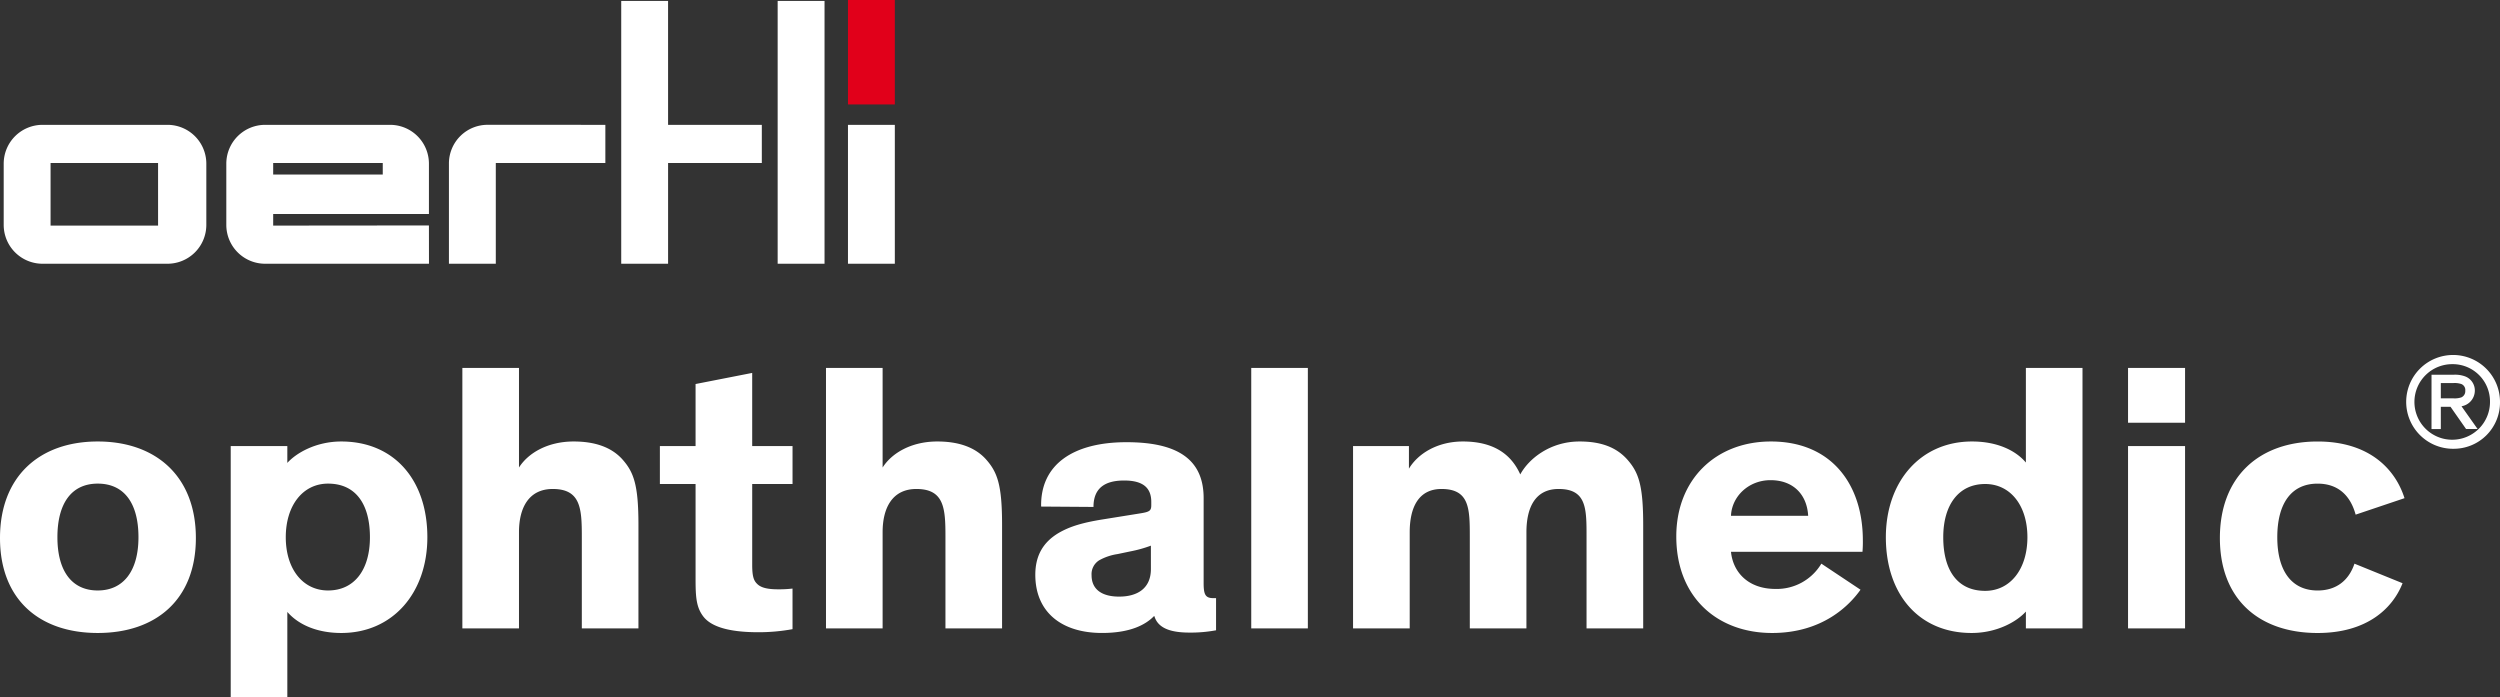 <?xml version="1.0" encoding="UTF-8"?>
<svg xmlns="http://www.w3.org/2000/svg" id="Ebene_1" data-name="Ebene 1" viewBox="0 0 700 195.257">
  <rect x="0" y="0" width="700" height="195.257" fill="#333333" stroke="none"/>
  <rect x="237.431" width="13.122" height="29.245" fill="#e1001a"></rect>
  <path d="M120.112,73.848,120.1,63.126l-43.61.043v-3.24H120.1V45.764a10.875,10.875,0,0,0-10.941-10.809H74.307A10.874,10.874,0,0,0,63.368,45.764V63.038a10.873,10.873,0,0,0,10.939,10.81h45.8M76.49,45.631h30.682v3.241H76.49Zm-18.718.133A10.876,10.876,0,0,0,46.83,34.955H11.978A10.875,10.875,0,0,0,1.036,45.764V63.038a10.878,10.878,0,0,0,10.942,10.81H46.83a10.879,10.879,0,0,0,10.942-10.81V45.764m-13.51,17.4H14.16V45.631h30.1ZM237.431,73.848h13.121V34.955H237.431Zm-19.686,0H230.87V.257H217.745ZM169.5,34.955l-32.856-.009A10.826,10.826,0,0,0,125.7,45.685V73.848h13.124V45.631H169.5V34.955m17.56-34.7H173.942V73.849h13.121V45.631H213.31V34.955H187.063ZM27.366,123.616c16.29,0,27.478,9.755,27.478,27.026s-11.188,26.593-27.478,26.593S0,167.907,0,150.642,11.079,123.616,27.366,123.616Zm0,41.716c7.277,0,11.405-5.573,11.405-14.907,0-9.544-4.019-15.012-11.4-15.012s-11.294,5.573-11.294,15.012S20.092,165.332,27.366,165.332Zm53.086,6.007v23.918H64.6V124.9H80.452v4.717c2.5-2.787,8.036-6,15.1-6,14.772,0,24.108,10.723,24.108,26.809,0,15.552-9.663,26.81-24.108,26.81C89.25,177.235,83.818,175.2,80.452,171.339Zm11.4-6.007c7.386,0,11.729-5.79,11.729-14.907,0-9.327-4.016-15.012-11.729-15.012-7.056,0-11.835,6.113-11.835,15.012S84.8,165.332,91.854,165.332Zm86.911,10.618H162.91V150.208c0-7.826-.327-13.293-8.145-13.293-6.624,0-9.449,5.145-9.449,12.114V175.95H129.462V103.024h15.854v27.884c2.5-3.972,7.928-7.292,15.314-7.292,5.973,0,10.534,1.607,13.574,4.933,3.26,3.643,4.561,7.187,4.561,18.444Zm43.145.217a52.842,52.842,0,0,1-9.554.857c-6.191,0-12.706-.857-15.422-4.4-1.954-2.569-2.172-5.362-2.172-10.507v-26.6h-9.993V124.9h9.993V107.527l15.855-3.11V124.9H221.91v10.619H210.617v22.626c0,2.9.326,4.295,1.3,5.257,1.086,1.179,3.04,1.607,5.974,1.607a31.8,31.8,0,0,0,4.016-.211Zm58.671-.217H264.726V150.208c0-7.826-.327-13.293-8.145-13.293-6.624,0-9.449,5.145-9.449,12.114V175.95H231.278V103.024h15.854v27.884c2.5-3.972,7.928-7.292,15.314-7.292,5.973,0,10.534,1.607,13.574,4.933,3.26,3.643,4.561,7.187,4.561,18.444Zm56.439-12.759c0,3.215.436,4.288,2.716,4.288h.762v9a38.222,38.222,0,0,1-7.385.645c-4.561,0-8.8-.856-9.885-4.611h-.108c-2.387,2.464-6.733,4.717-14.551,4.717-11.4,0-18.68-5.9-18.68-16.3,0-5.579,2.39-9.228,6.518-11.692,3.149-1.824,6.624-2.9,12.706-3.86l9.99-1.607c2.825-.435,3.257-.751,3.257-2.365v-.856c0-3.86-2.171-6.008-7.6-6.008-5.541,0-8.581,2.253-8.581,7.4l-14.66-.105c-.217-11.8,9.013-18.022,23.891-18.022,13.251,0,21.61,4.077,21.61,15.657Zm-14.768-10.407a35.577,35.577,0,0,1-5.756,1.607l-3.584.751a15.05,15.05,0,0,0-5.1,1.719,4.555,4.555,0,0,0-2.171,4.183c0,4.182,3.148,6.007,7.709,6.007,5.212,0,8.905-2.364,8.905-7.726ZM366.2,175.95H350.348V103.024H366.2Zm61.2,0H411.545V150.208c0-7.826-.112-13.293-7.927-13.293-6.409,0-8.9,5.145-8.9,12.114V175.95H378.853V124.9H394.5v6.33c2.5-4.183,7.927-7.614,15.1-7.614,8.033,0,13.353,3.109,16.073,9.222,2.389-4.4,8.362-9.222,16.613-9.222,5.974,0,10.211,1.607,13.248,4.933,3.26,3.643,4.561,7.187,4.561,18.444V175.95H444.231V150.208c0-7.826,0-13.293-7.815-13.293-6.521,0-9.016,5.145-9.016,12.114Zm93.546-10.829c-3.036,4.288-10.534,12.114-24.759,12.114-15.2,0-26.824-9.861-26.824-27.027,0-15.974,11.076-26.592,26.5-26.592,17.049,0,25.735,12.12,25.735,27.666a31.96,31.96,0,0,1-.105,3.221H484.676c.542,5.572,4.667,10.4,12.488,10.4a14.547,14.547,0,0,0,12.818-7.081Zm-36.27-20.7h21.61c-.323-5.9-4.125-9.973-10.534-9.973C489.561,134.445,484.894,139.056,484.676,144.418Zm82.571-14.907V103.024H583.1V175.95H567.247v-4.716c-2.5,2.786-8.04,6-15.208,6-14.66,0-24-10.724-24-26.81,0-15.552,9.663-26.809,24.111-26.809C559.643,123.616,564.639,126.4,567.247,129.511Zm-11.406,6.008c-7.386,0-11.729,5.79-11.729,14.906,0,9.334,4.02,15.012,11.729,15.012,7.056,0,11.835-6.112,11.835-15.012S562.9,135.519,555.841,135.519Zm55.976-17.16H595.851V103.024h15.966Zm0,57.591H595.851V124.9h15.966Zm60.9-12.654c-2.819,7.187-10.1,13.939-23.782,13.939-16.29,0-27.366-9.328-27.366-26.593s11.076-27.026,27.366-27.026c14.337,0,21.722,7.614,24.33,15.868L659.58,144.1c-1.525-5.573-5.109-8.682-10.647-8.682-7.386,0-11.293,5.573-11.293,15.012s4.019,14.907,11.293,14.907c5.109,0,8.687-2.681,10.317-7.509Zm14.1-37.639A13.133,13.133,0,1,1,700,112.522,12.96,12.96,0,0,1,686.815,125.657Zm0-23.694A10.58,10.58,0,1,0,697.2,112.522,10.442,10.442,0,0,0,686.815,101.963Zm-3.385,18.165h-2.607V104.92h6.3a8.087,8.087,0,0,1,3.186.5,4.215,4.215,0,0,1,2.644,3.993,4.464,4.464,0,0,1-3.733,4.341l4.511,6.374h-3.229l-4.356-6.225H683.43Zm3.385-8.605a5.75,5.75,0,0,0,2.371-.267,1.882,1.882,0,0,0,1.088-1.843,1.8,1.8,0,0,0-1.088-1.883,5.984,5.984,0,0,0-2.371-.267H683.43v4.26Z" fill="#fff"></path>
</svg>
